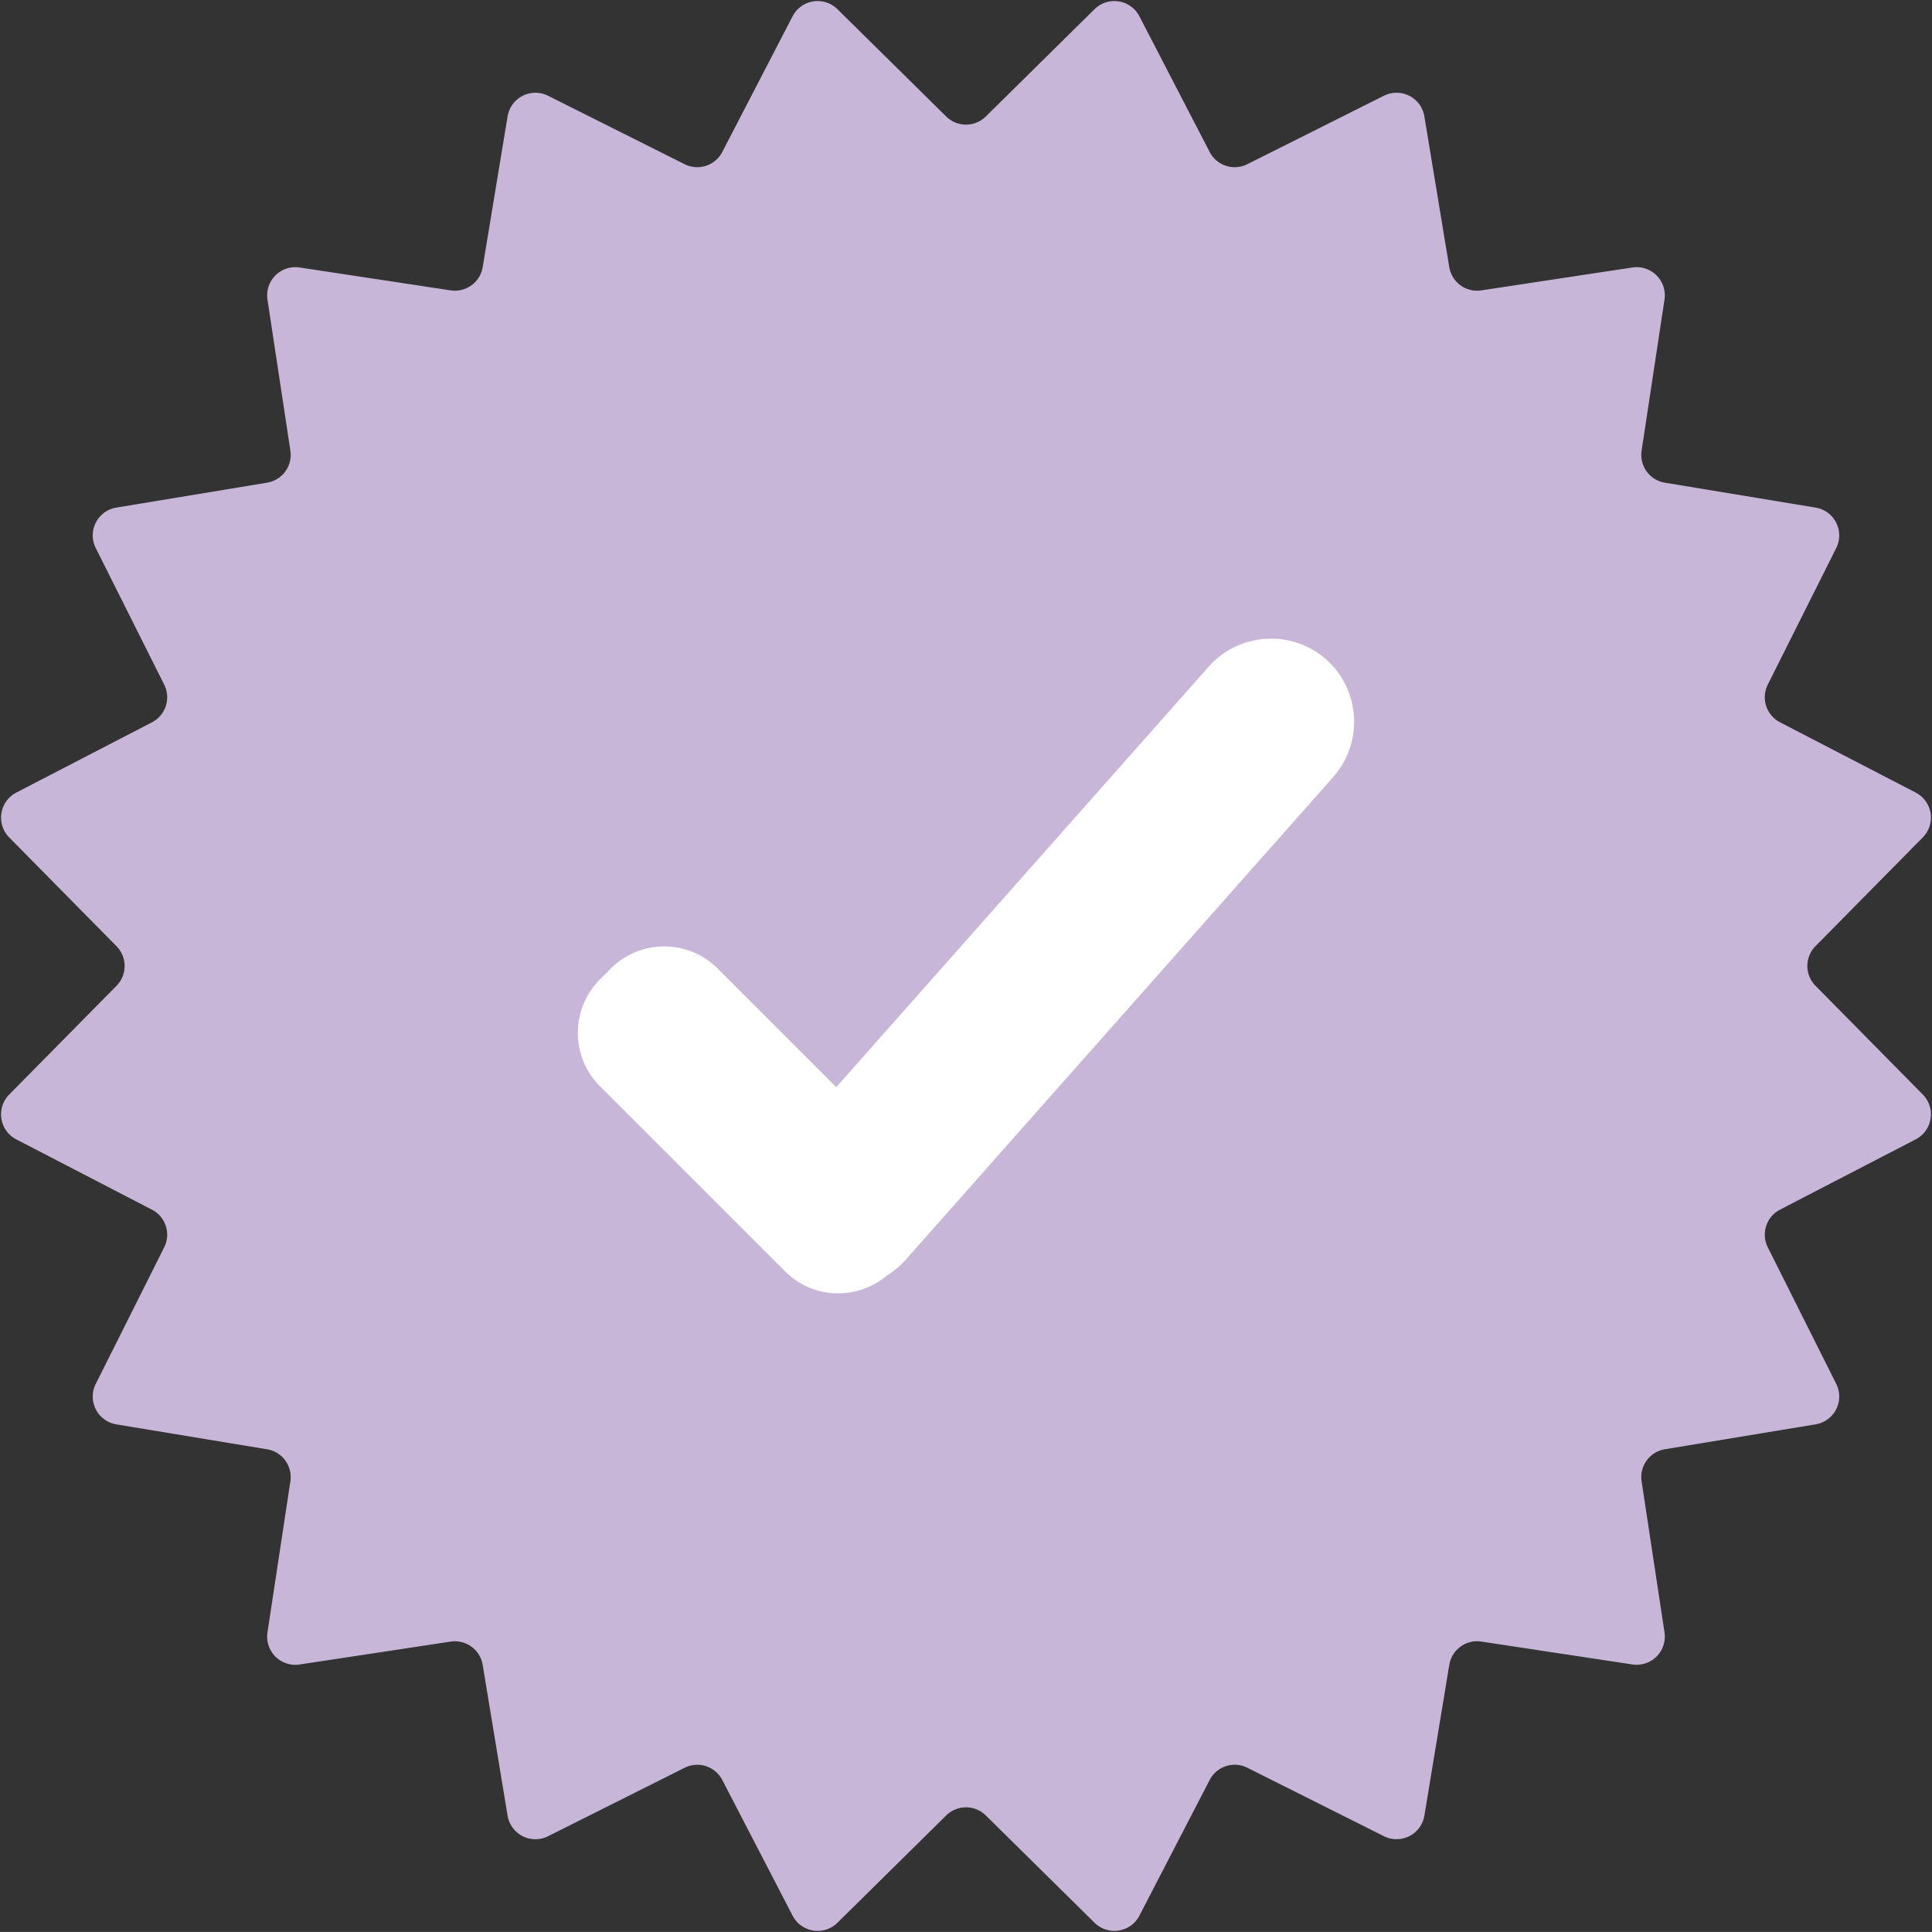 <?xml version="1.0" encoding="UTF-8" standalone="no"?><svg xmlns="http://www.w3.org/2000/svg" xmlns:xlink="http://www.w3.org/1999/xlink" data-name="Layer 1" fill="#000000" height="3111.7" preserveAspectRatio="xMidYMid meet" version="1" viewBox="-1.7 -1.7 3111.8 3111.7" width="3111.8" zoomAndPan="magnify"><rect x="-1.7" y="-1.7" width="3111.8" height="3111.7" fill="#333333" stroke="none"/><g id="change1_1"><path d="M1586.07,185.94,1761.25,13.09a45.41,45.41,0,0,1,72.22,11.44l113.18,218.52a45.41,45.41,0,0,0,60.67,19.71l220-110.25a45.41,45.41,0,0,1,65.15,33.19l40.12,242.81A45.42,45.42,0,0,0,2384.22,466l243.31-36.87a45.41,45.41,0,0,1,51.71,51.7l-36.88,243.32a45.41,45.41,0,0,0,37.49,51.6l242.81,40.13A45.4,45.4,0,0,1,2955.85,881L2845.6,1101a45.41,45.41,0,0,0,19.71,60.67l218.52,113.18a45.41,45.41,0,0,1,11.44,72.22l-172.85,175.18a45.41,45.41,0,0,0,0,63.79l172.85,175.17a45.41,45.41,0,0,1-11.44,72.22l-218.52,113.19a45.4,45.4,0,0,0-19.71,60.66l110.25,220a45.41,45.41,0,0,1-33.19,65.15l-242.81,40.12a45.41,45.41,0,0,0-37.49,51.6l36.88,243.33a45.41,45.41,0,0,1-51.71,51.69l-243.31-36.87a45.42,45.42,0,0,0-51.61,37.5l-40.12,242.8a45.42,45.42,0,0,1-65.15,33.2l-220-110.26a45.41,45.41,0,0,0-60.67,19.71l-113.18,218.52a45.41,45.41,0,0,1-72.22,11.44l-175.18-172.85a45.4,45.4,0,0,0-63.78,0l-175.18,172.85a45.41,45.41,0,0,1-72.22-11.44L1161.7,2865.31A45.4,45.4,0,0,0,1101,2845.6L881,2955.86a45.42,45.42,0,0,1-65.15-33.2l-40.12-242.8a45.41,45.41,0,0,0-51.6-37.5l-243.32,36.87a45.4,45.4,0,0,1-51.7-51.69L466,2384.21a45.4,45.4,0,0,0-37.5-51.6l-242.8-40.12a45.41,45.41,0,0,1-33.19-65.15l110.25-220a45.4,45.4,0,0,0-19.71-60.66L24.53,1833.47a45.41,45.41,0,0,1-11.44-72.22l172.85-175.17a45.41,45.41,0,0,0,0-63.79L13.09,1347.11a45.41,45.41,0,0,1,11.44-72.22l218.52-113.18A45.41,45.41,0,0,0,262.76,1101L152.51,881a45.4,45.4,0,0,1,33.19-65.14l242.8-40.13a45.4,45.4,0,0,0,37.5-51.6L429.13,480.83a45.4,45.4,0,0,1,51.7-51.7L724.15,466a45.41,45.41,0,0,0,51.6-37.49L815.87,185.7A45.41,45.41,0,0,1,881,152.51l220,110.25a45.4,45.4,0,0,0,60.66-19.71L1274.89,24.53a45.41,45.41,0,0,1,72.22-11.44l175.18,172.85A45.4,45.4,0,0,0,1586.07,185.94Z" fill="#c8b6d9"/></g><g id="change2_1"><path d="M2134.36,1060.48c-55.17-48.86-140.29-43.7-189.15,11.46l-600,677.41L1153.86,1558c-47.14-47.13-124.27-47.13-171.41,0l-18.09,18.09c-47.14,47.14-47.14,124.27,0,171.41l298.88,298.88c44.72,44.71,116.13,46.48,163.62,6.34,10.28-6.53,20.1-14,28.55-23.56l690.41-779.5C2194.68,1194.46,2189.53,1109.34,2134.36,1060.48Z" fill="#ffffff"/></g></svg>
